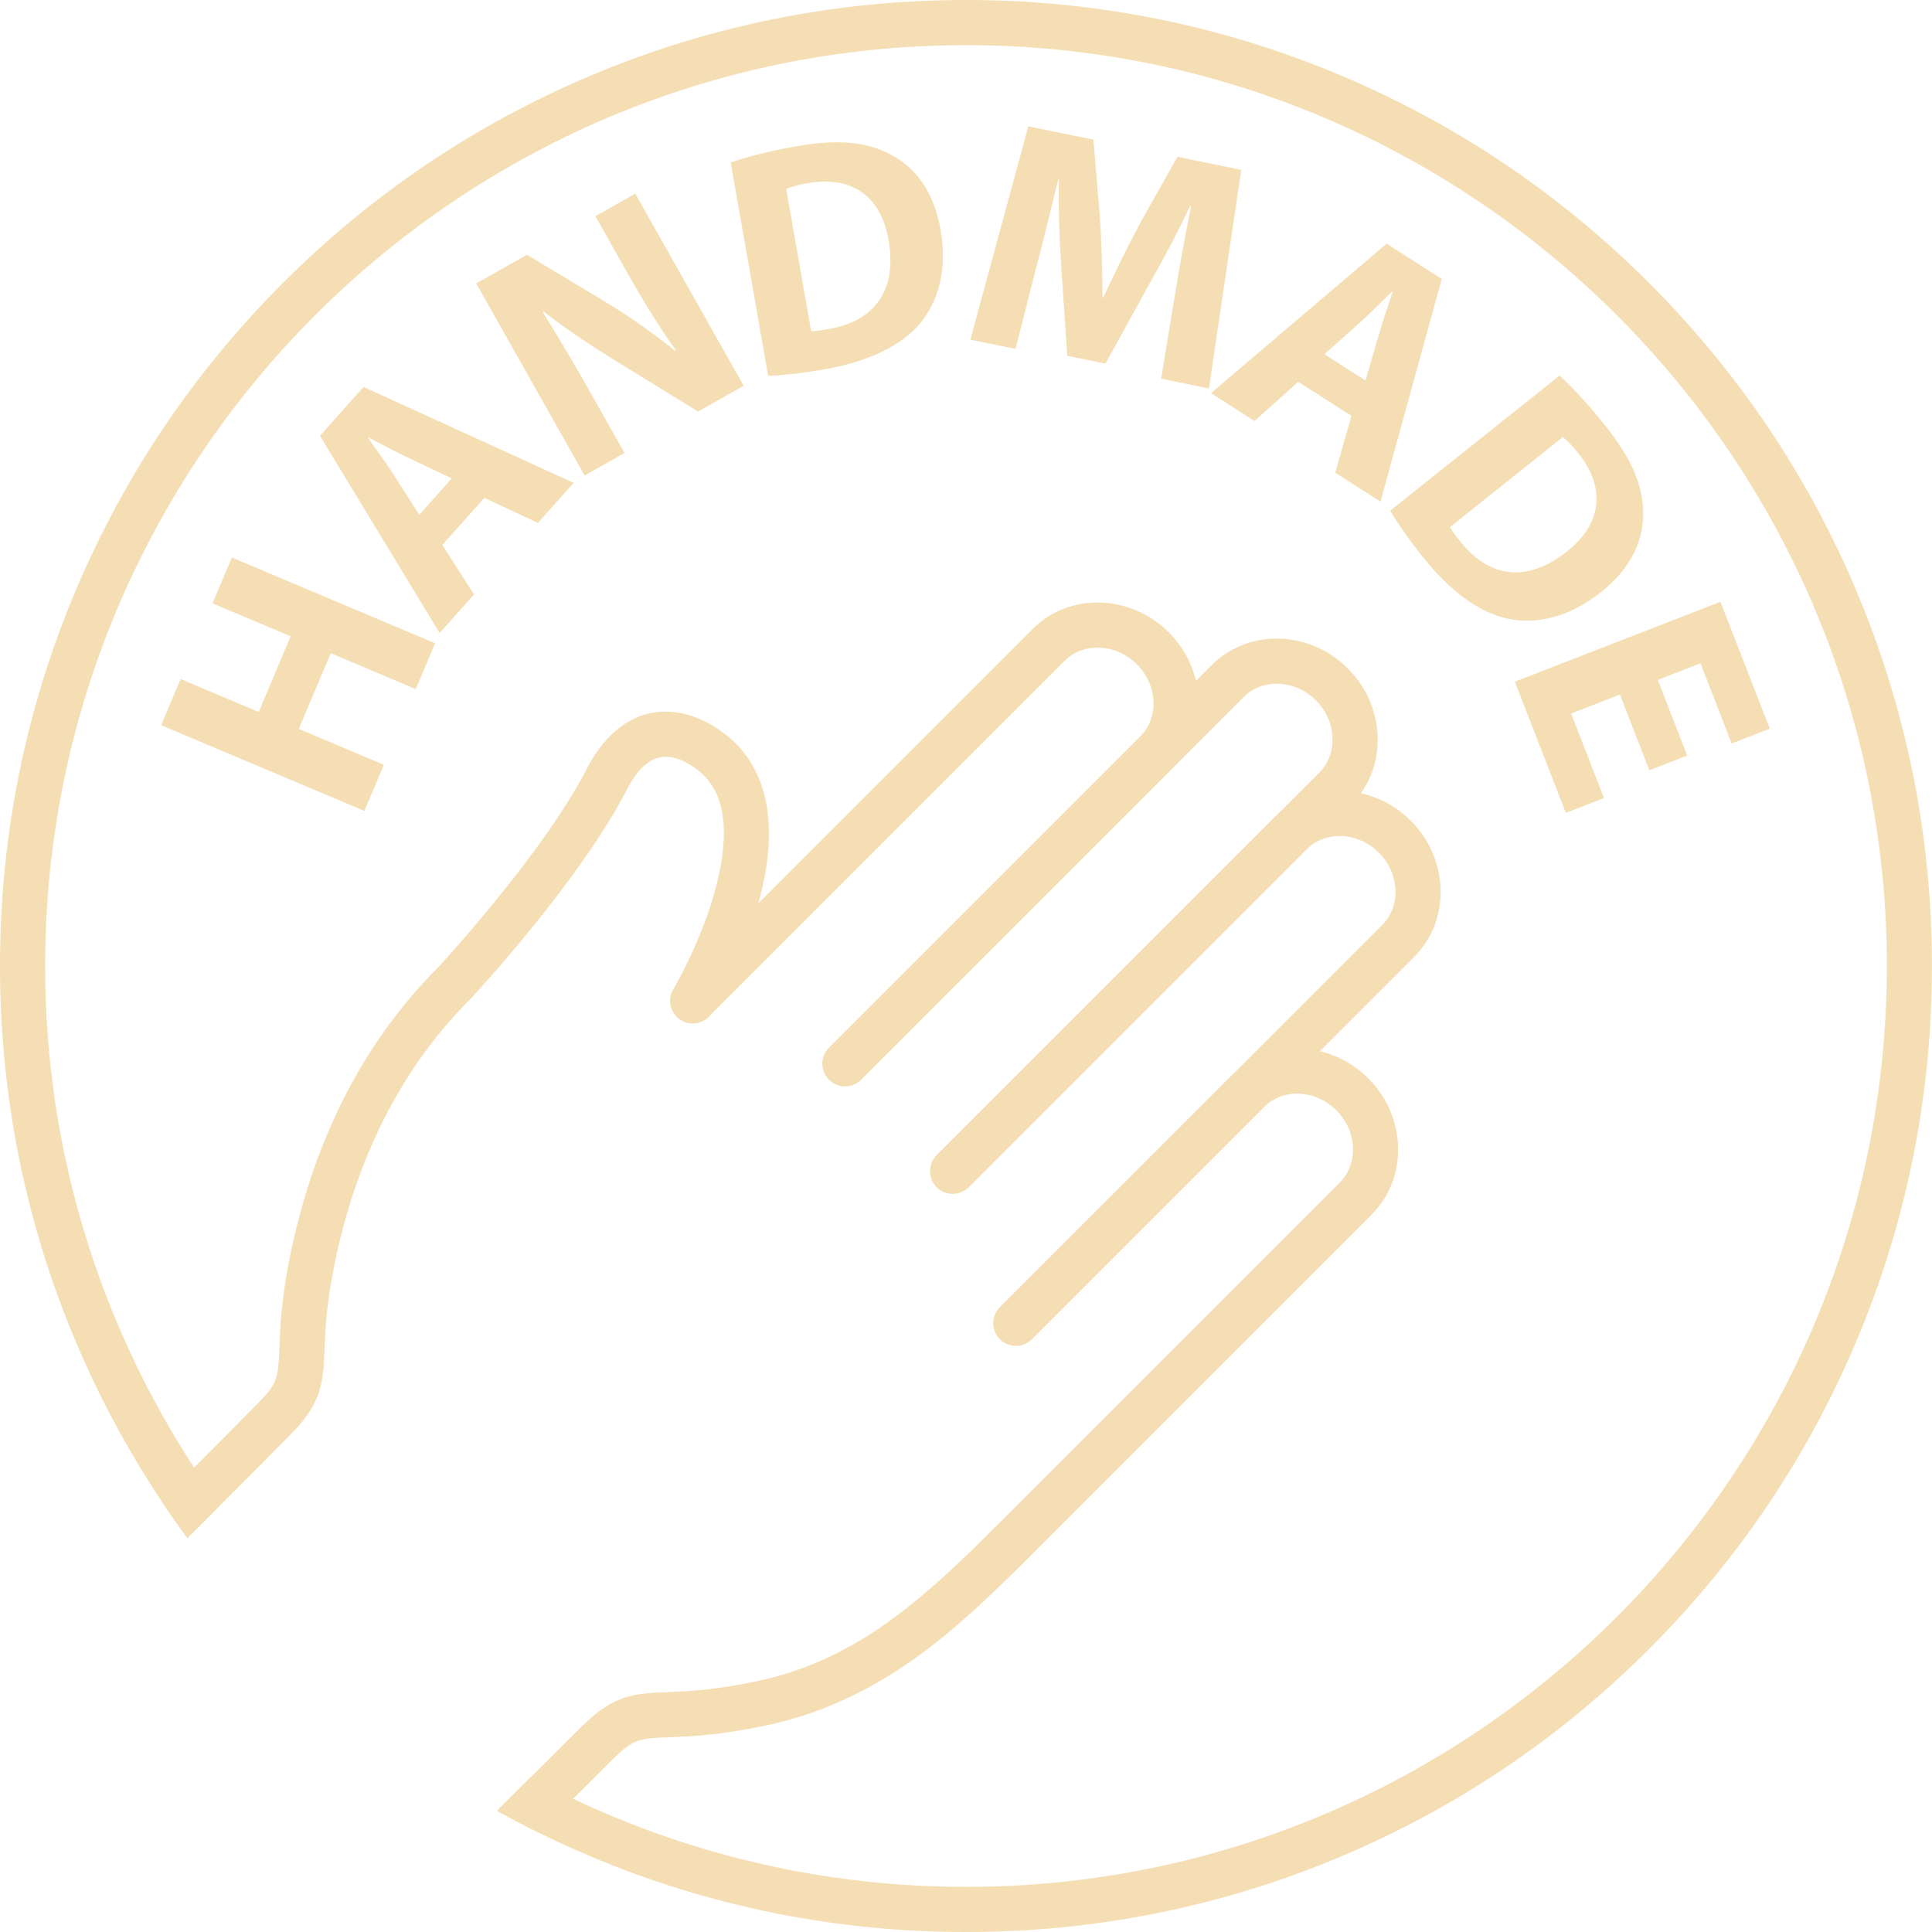 <?xml version="1.0" encoding="UTF-8"?>
<svg id="Layer_2" data-name="Layer 2" xmlns="http://www.w3.org/2000/svg" viewBox="0 0 1351.85 1351.86">
  <defs>
    <style>
      .cls-1 {
        fill: wheat;
        stroke-width: 0px;
      }
    </style>
  </defs>
  <g id="Layer_1-2" data-name="Layer 1">
    <g>
      <path class="cls-1" d="M1298.72,412.83c-34.04-80.5-82.78-152.78-144.85-214.85-62.06-62.07-134.36-110.81-214.84-144.85C855.69,17.88,767.17,0,675.92,0s-179.76,17.88-263.1,53.12c-80.5,34.04-152.78,82.78-214.85,144.85-62.06,62.07-110.8,134.36-144.84,214.85C17.87,496.17,0,584.69,0,675.93s17.87,179.77,53.12,263.1c16.48,38.96,36.41,76,59.61,110.89,5.92,8.9,12.06,17.66,18.4,26.27,6.84-6.84,14.7-14.7,22.85-22.85-6.29-8.66-12.36-17.48-18.21-26.46-65.87-101.04-104.18-221.6-104.18-350.95C31.59,320.64,320.64,31.59,675.92,31.59s644.34,289.05,644.34,644.34-289.05,644.34-644.34,644.34c-98.3,0-191.52-22.13-274.97-61.66-10.04-4.75-19.94-9.76-29.69-15.01-7.93,7.91-15.98,15.95-23.48,23.45,9.63,5.35,19.4,10.47,29.31,15.35,11.71,5.77,23.62,11.22,35.71,16.33,83.34,35.25,171.86,53.12,263.1,53.12s179.76-17.87,263.1-53.12c80.49-34.04,152.78-82.78,214.84-144.85,62.07-62.07,110.81-134.36,144.85-214.84,35.25-83.34,53.12-171.87,53.12-263.1s-17.87-179.76-53.12-263.1Z"/>
      <g>
        <path class="cls-1" d="M126.36,475.14l54.65,23.06,22.34-52.96-54.65-23.06,13.53-32.07,142.22,60-13.53,32.07-59.5-25.1-22.34,52.96,59.5,25.1-13.62,32.28-142.22-60,13.62-32.28Z"/>
        <path class="cls-1" d="M309.47,381.34l22.23,34.59-24.1,26.99-83.71-138,30.51-34.16,147.01,67.11-25.02,28.01-37.48-17.51-29.44,32.97ZM316.09,334.74l-30.83-14.64c-8.66-4.05-19.03-9.63-27.39-14.02l-.31.34c5.31,7.81,12.49,17.3,17.48,25.13l18.32,28.65,22.73-25.45Z"/>
        <path class="cls-1" d="M409.08,332.74l-75.87-134.43,35.5-20.04,55.73,33.5c15.97,9.66,33.4,21.91,47.94,33.69l.6-.34c-12.01-16.62-22.85-34.44-34.22-54.58l-22.18-39.29,27.92-15.76,75.87,134.43-31.91,18.01-57.99-35.65c-16.08-9.86-34.65-22.26-50.13-34.3l-.49.54c10.82,17.3,21.91,36.02,34.29,57.96l22.85,40.49-27.92,15.76Z"/>
        <path class="cls-1" d="M511.29,113.68c12.28-4.25,28.54-8.27,45.91-11.32,28.87-5.07,48.51-3.17,65.11,5.31,17.85,8.96,31.06,25.94,35.77,52.78,5.11,29.1-1.97,51.04-14.45,66.02-13.68,16.12-36.93,26.71-66.71,31.94-17.82,3.13-30.65,4.22-39.42,4.59l-26.22-149.33ZM567.58,231.68c3.05.16,7.79-.67,12.07-1.42,31.17-5.24,48.46-25.95,42.08-62.26-5.32-31.62-26.74-45.06-56.29-39.88-7.67,1.35-12.51,2.89-15.33,4.09l17.46,99.48Z"/>
        <path class="cls-1" d="M822.06,206.63c3.04-18.31,6.86-40.44,11.36-62.43l-.67-.14c-8.66,18.33-19.34,38.59-28.8,55.12l-30.46,55.25-26.7-5.46-4.18-61.87c-1.31-18.74-2.07-41.33-1.62-61.81l-.45-.09c-5.07,20.24-10.51,43.43-15.49,62.05l-14.44,56.89-31.64-6.47,40.56-149.26,45.55,9.31,4.49,53.51c1.13,18.47,1.99,38.28,1.74,56.69l.67.14c7.84-16.63,17.08-35.54,25.46-51.36l26.43-46.96,44.65,9.13-22.61,152.93-33.43-6.83,9.59-58.35Z"/>
        <path class="cls-1" d="M908.4,267.15l-30.61,27.45-30.48-19.5,122.93-104.6,38.58,24.69-42.88,155.82-31.64-20.24,11.32-39.79-37.23-23.82ZM955.46,266.26l9.55-32.77c2.62-9.2,6.48-20.32,9.49-29.28l-.39-.25c-6.87,6.48-15.09,15.09-22.03,21.25l-25.37,22.65,28.74,18.39Z"/>
        <path class="cls-1" d="M1091.25,262.85c9.61,8.74,20.93,21.1,31.92,34.89,18.27,22.92,26.01,41.07,26.51,59.7.68,19.96-7.9,39.69-29.21,56.68-23.1,18.42-45.75,22.71-64.88,18.92-20.7-4.29-41.14-19.63-59.98-43.27-11.28-14.15-18.38-24.89-22.91-32.41l118.54-94.52ZM1014.61,368.77c1.32,2.76,4.32,6.52,7.03,9.92,19.52,24.85,45.98,30.12,74.81,7.13,25.21-19.81,26.76-45.06,8.05-68.52-4.85-6.09-8.53-9.6-10.93-11.5l-78.97,62.97Z"/>
        <path class="cls-1" d="M1154.07,538.94l-20.58-52.94-34.15,13.28,22.98,59.13-26.68,10.37-35.68-91.79,143.87-55.92,34.52,88.8-26.68,10.37-21.82-56.14-29.88,11.62,20.58,52.94-26.47,10.29Z"/>
      </g>
      <g>
        <path class="cls-1" d="M711.33,941.19c-4.04,0-8.08-1.54-11.17-4.63-6.17-6.17-6.17-16.17,0-22.34l267.03-267.03c13.28-13.28,12.22-35.97-2.38-50.57-7.17-7.17-16.5-11.29-26.29-11.61-9.38-.31-18.02,2.97-24.28,9.23l-236.05,236.05c-6.17,6.17-16.17,6.17-22.34,0-6.17-6.17-6.17-16.17,0-22.34l236.05-236.05c12.5-12.5,29.41-19.06,47.64-18.46,17.83.58,34.74,7.99,47.6,20.84,26.91,26.91,27.98,69.64,2.38,95.24l-267.03,267.03c-3.08,3.08-7.13,4.63-11.17,4.63Z"/>
        <path class="cls-1" d="M666.57,835.38c-4.04,0-8.08-1.54-11.17-4.63-6.17-6.17-6.17-16.17,0-22.34l267.76-267.76c6.26-6.26,9.54-14.88,9.23-24.28-.32-9.79-4.44-19.12-11.61-26.29-14.6-14.6-37.28-15.67-50.57-2.38l-267.76,267.76c-6.17,6.17-16.17,6.17-22.34,0-6.17-6.17-6.17-16.17,0-22.34l267.76-267.76c25.6-25.6,68.33-24.53,95.24,2.38,12.86,12.86,20.26,29.76,20.84,47.6.59,18.22-5.96,35.14-18.46,47.64l-267.76,267.76c-3.08,3.08-7.13,4.63-11.17,4.63Z"/>
        <path class="cls-1" d="M702.39,1100.69c-4.04,0-8.08-1.54-11.17-4.63-6.17-6.17-6.17-16.17,0-22.34l246.23-246.23c6.26-6.26,9.54-14.88,9.23-24.28-.32-9.79-4.44-19.12-11.61-26.29-14.6-14.6-37.28-15.66-50.57-2.38l-162.56,162.56c-6.17,6.17-16.17,6.17-22.34,0-6.17-6.17-6.17-16.17,0-22.34l162.56-162.56c25.6-25.6,68.33-24.53,95.24,2.38,12.86,12.86,20.26,29.76,20.85,47.6.59,18.22-5.96,35.14-18.46,47.64l-246.23,246.23c-3.08,3.08-7.13,4.63-11.17,4.63Z"/>
        <path class="cls-1" d="M591.28,760.1c-4.04,0-8.08-1.54-11.17-4.63-6.17-6.17-6.17-16.17,0-22.34l217.75-217.75c13.28-13.28,12.22-35.97-2.38-50.57-7.17-7.17-16.5-11.29-26.29-11.61-9.38-.31-18.02,2.97-24.28,9.23l-249,249.01c-6.17,6.17-16.17,6.17-22.34,0-6.17-6.17-6.17-16.17,0-22.34l249.01-249.01c12.5-12.5,29.41-19.06,47.64-18.46,17.83.58,34.74,7.99,47.6,20.84,26.91,26.91,27.98,69.64,2.38,95.24l-217.75,217.75c-3.08,3.08-7.13,4.63-11.17,4.63Z"/>
        <path class="cls-1" d="M484.73,716.07c-2.74,0-5.51-.71-8.04-2.21-7.5-4.45-9.98-14.13-5.53-21.63h0c.18-.3,17.94-30.54,28.2-65.66,5.76-19.71,8.05-36.97,6.8-51.32-1.4-16.07-7.12-27.87-17.5-36.09-5.59-4.43-16.56-11.51-27.19-9.21-10.47,2.27-18.1,13.34-22.66,22.22-32.9,64.11-106.67,143.63-109.8,146.98-5.95,6.38-15.94,6.74-22.32.79-6.38-5.95-6.74-15.94-.79-22.32.74-.79,73.92-79.68,104.8-139.87,13.89-27.07,31.63-35.97,44.07-38.67,17.29-3.75,36.28,1.69,53.49,15.31,21.12,16.72,41.94,51.38,21.24,121.61-11.44,38.82-30.38,70.98-31.18,72.33-2.95,4.98-8.21,7.74-13.6,7.74Z"/>
        <path class="cls-1" d="M719.75,1089.87c-.22.27-.47.52-.72.77-25.45,25.33-50.69,49.76-79.55,70.24-33.17,23.54-67.06,38.74-103.59,46.48-32.24,6.82-52.7,7.63-67.63,8.22-20.04.8-24.8.99-37.98,13.95-7.77,7.64-18.2,18-29.33,29.08-7.83,7.8-16.02,15.97-23.85,23.79-9.91-4.88-19.69-10-29.31-15.35,7.5-7.5,15.55-15.55,23.48-23.45,13.86-13.82,27.35-27.23,36.86-36.59,21.88-21.52,36.6-22.1,58.87-22.99,13.8-.54,32.72-1.3,62.35-7.57,66.45-14.05,111.33-52.79,161.57-102.41t.02-.02c1.93-1.9,3.87-3.83,5.81-5.76,6.18-6.15,16.18-6.13,22.33.06,5.9,5.93,6.12,15.38.66,21.56Z"/>
        <path class="cls-1" d="M328.45,699.67c-.21.22-.43.43-.64.66-.02,0-.03.02-.03.03-46.24,46.76-77.57,107.77-93.14,181.37-6.27,29.63-7.02,48.54-7.57,62.35-.88,22.28-1.47,36.99-22.99,58.87-12.41,12.62-31.92,32.2-50.1,50.4-8.14,8.14-16.01,16.01-22.85,22.85-6.34-8.61-12.48-17.37-18.4-26.27,7.07-7.07,14.98-14.98,23.04-23.04,16.9-16.92,34.38-34.48,45.79-46.09,12.96-13.18,13.15-17.94,13.95-37.97.59-14.94,1.41-35.39,8.22-67.64,16.93-80.01,51.36-146.56,102.33-197.79.13-.13.28-.27.42-.39,0,0,0,0,0,0,6.18-5.78,15.87-5.66,21.91.35,6.18,6.15,6.21,16.15.06,22.33Z"/>
      </g>
    </g>
  </g>
</svg>
